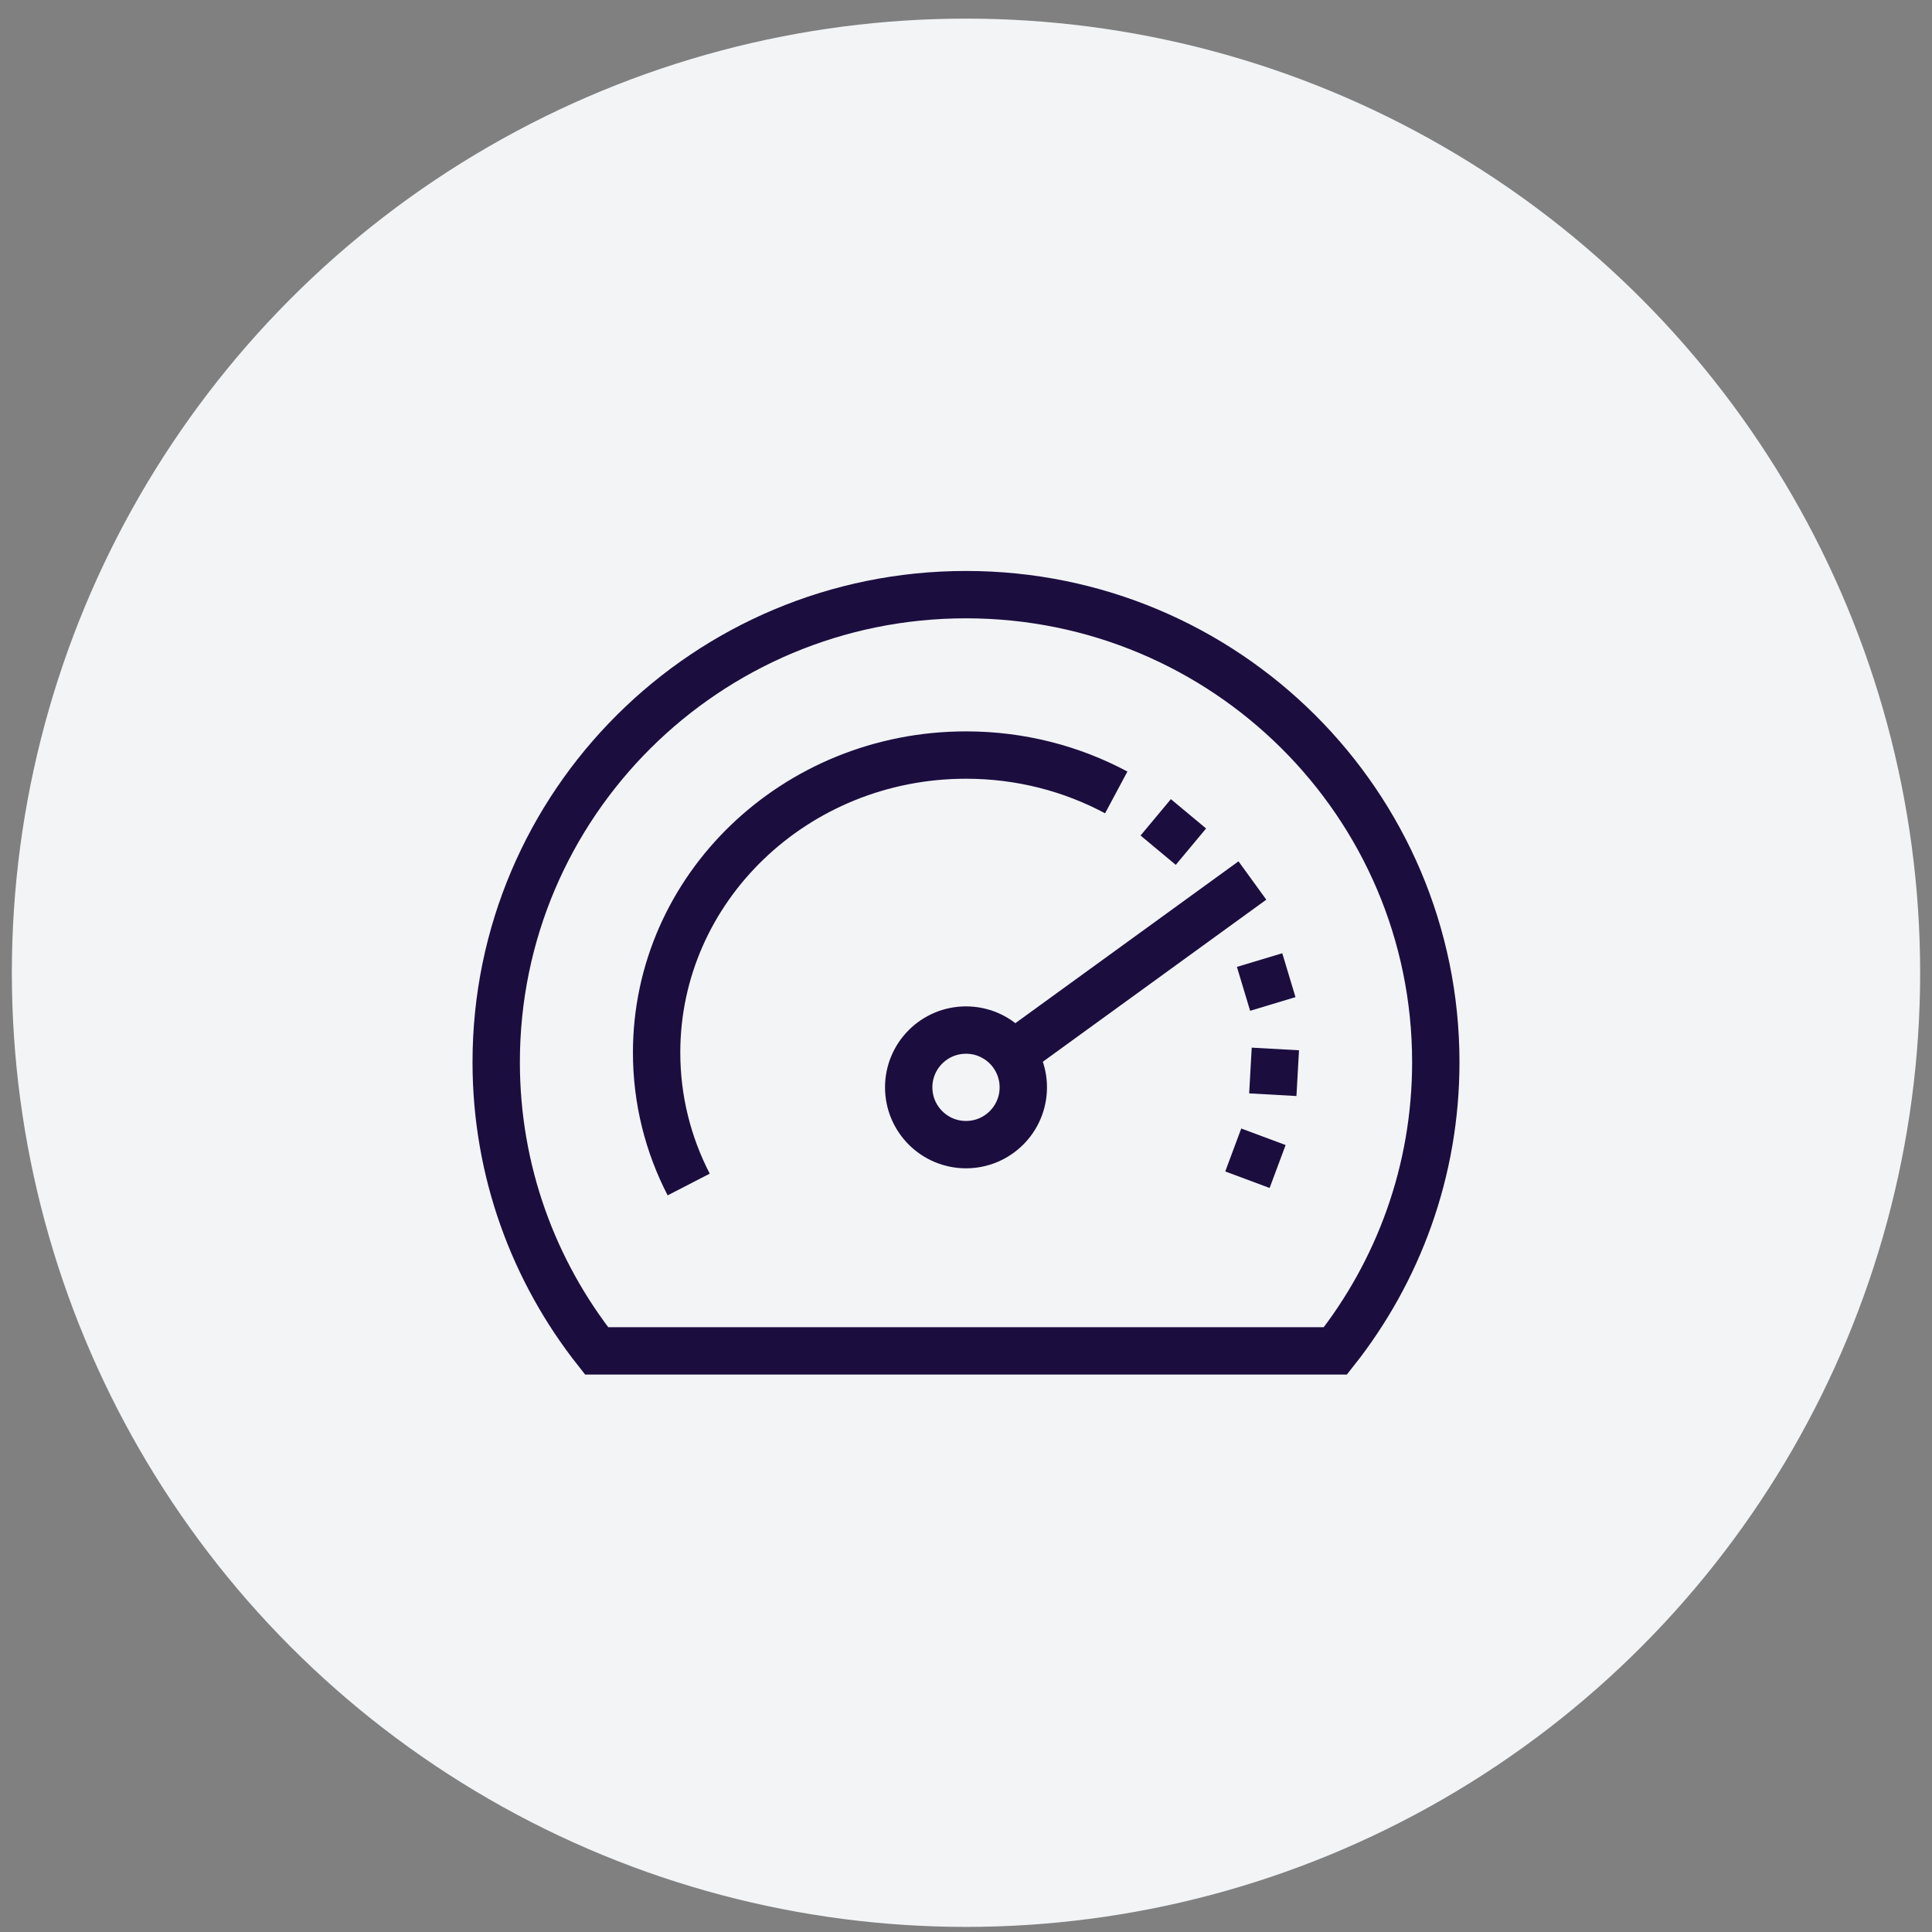 <svg width="102" height="102" viewBox="0 0 102 102" fill="none" xmlns="http://www.w3.org/2000/svg">
<rect x="0" y="0" width="102" height="102" fill="#808080" stroke="none"/>
<circle cx="51" cy="51.357" r="50.374" fill="#F2F4F6"/>
<path d="M58.932 41.836C56.582 40.579 53.878 39.863 51 39.863C41.979 39.863 34.666 46.896 34.666 55.571C34.666 58.073 35.276 60.437 36.359 62.536" stroke="#1C0D3F" stroke-width="2.5" stroke-miterlimit="10"/>
<path d="M61.016 43.151L62.875 44.7" stroke="#1C0D3F" stroke-width="2.5" stroke-miterlimit="10"/>
<path d="M53.471 55.66L66.12 46.486" stroke="#1C0D3F" stroke-width="2.5" stroke-miterlimit="10"/>
<path d="M51 60.431C52.67 60.431 54.025 59.077 54.025 57.406C54.025 55.736 52.67 54.382 51 54.382C49.33 54.382 47.975 55.736 47.975 57.406C47.975 59.077 49.33 60.431 51 60.431Z" stroke="#1C0D3F" stroke-width="2.5" stroke-miterlimit="10"/>
<path d="M70.502 71.32C73.819 67.122 75.803 61.832 75.803 56.078C75.803 42.446 64.698 31.394 51 31.394C37.302 31.394 26.197 42.446 26.197 56.078C26.197 61.832 28.181 67.122 31.498 71.32H70.502Z" stroke="#1C0D3F" stroke-width="2.5" stroke-miterlimit="10"/>
<path d="M66.703 60.016L65.858 62.283" stroke="#1C0D3F" stroke-width="2.5" stroke-miterlimit="10"/>
<path d="M67.333 55.38L67.198 57.795" stroke="#1C0D3F" stroke-width="2.5" stroke-miterlimit="10"/>
<path d="M66.5 50.687L67.198 53.004" stroke="#1C0D3F" stroke-width="2.5" stroke-miterlimit="10"/>
</svg>
